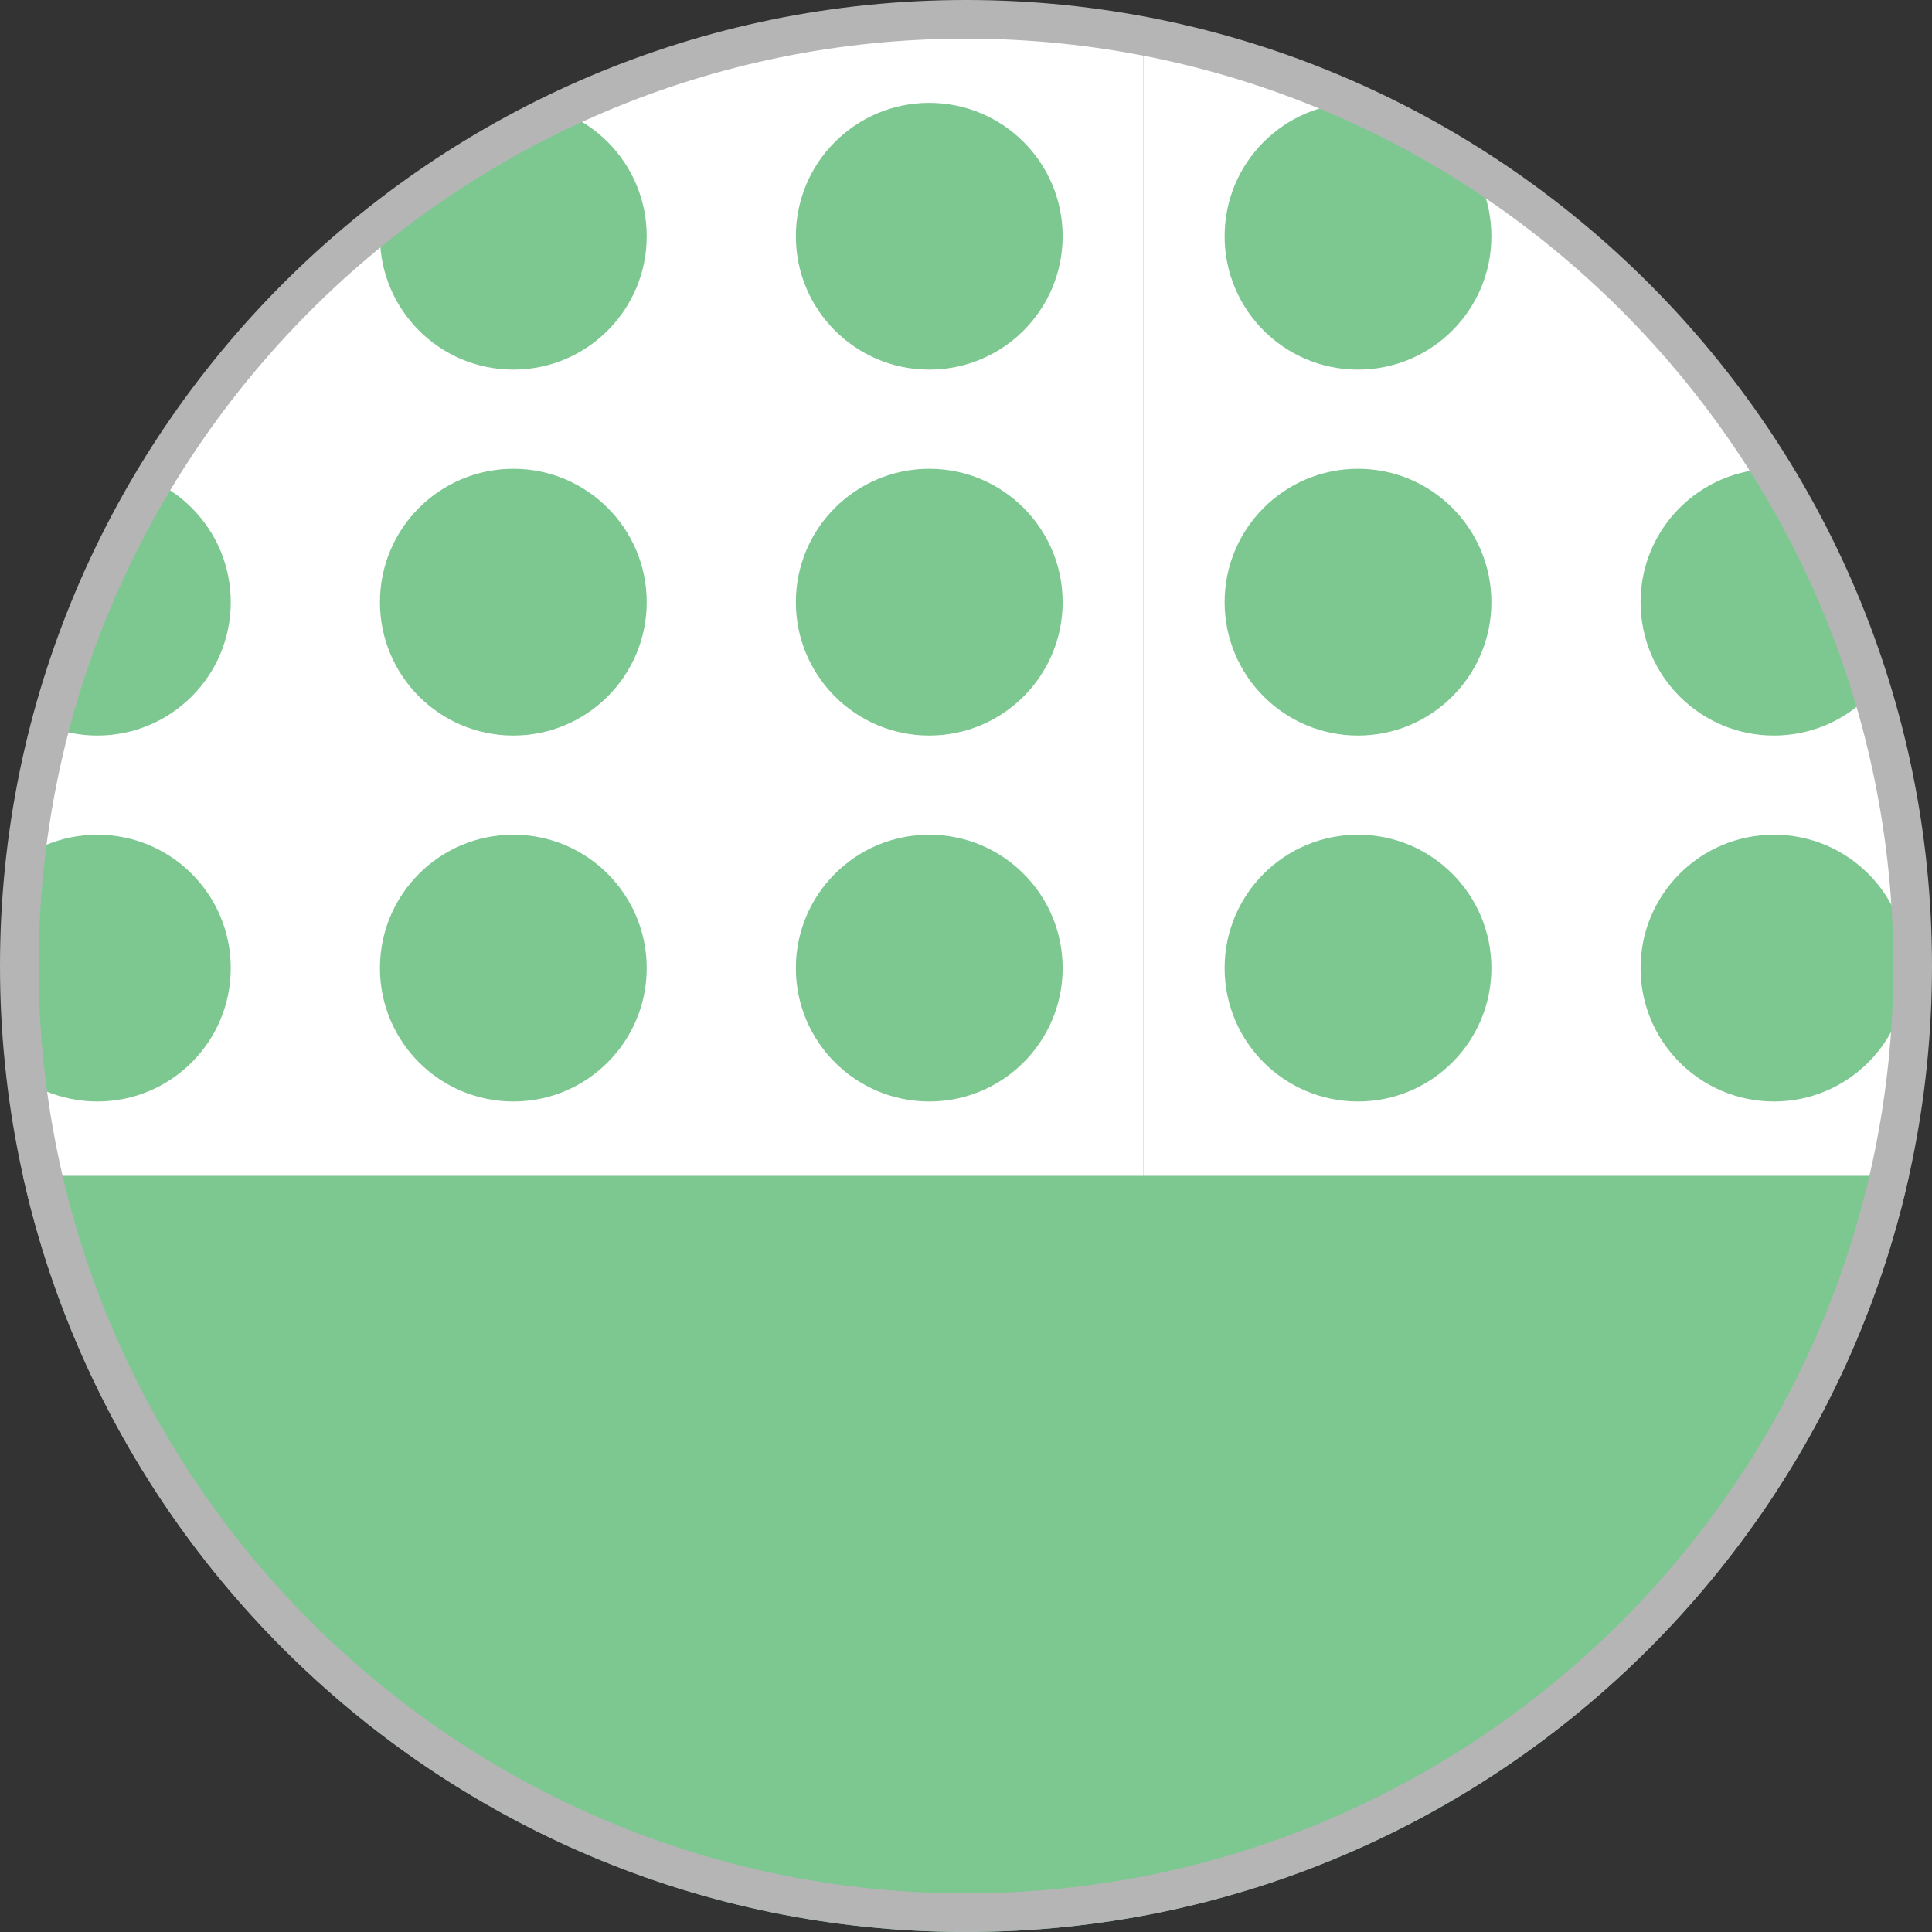 <?xml version="1.0" encoding="utf-8"?>
<!-- Generator: Adobe Illustrator 17.0.0, SVG Export Plug-In . SVG Version: 6.00 Build 0)  -->
<!DOCTYPE svg PUBLIC "-//W3C//DTD SVG 1.1//EN" "http://www.w3.org/Graphics/SVG/1.1/DTD/svg11.dtd">
<svg version="1.1" id="Layer_1" xmlns="http://www.w3.org/2000/svg" xmlns:xlink="http://www.w3.org/1999/xlink" x="0px" y="0px"
	 width="50px" height="50px" viewBox="0 0 50 50" enable-background="new 0 0 50 50" xml:space="preserve">
<rect x="0" y="0" width="50" height="50" fill="#333333" stroke="none"/>
<g>
	<defs>
		<path id="SVGID_1_" d="M25,50C11.215,50,0,38.785,0,25C0,11.215,11.215,0,25,0c13.785,0,25,11.215,25,25
			C50,38.785,38.785,50,25,50z"/>
	</defs>
	<clipPath id="SVGID_2_">
		<use xlink:href="#SVGID_1_"  overflow="visible"/>
	</clipPath>
	<g clip-path="url(#SVGID_2_)">
		<g>
			<defs>
				<circle id="SVGID_3_" cx="25" cy="25" r="24.5"/>
			</defs>
			<clipPath id="SVGID_4_">
				<use xlink:href="#SVGID_3_"  overflow="visible"/>
			</clipPath>
			<g clip-path="url(#SVGID_4_)">
				<g>
					<defs>
						<rect id="SVGID_5_" x="29.597" y="-17.523" width="75.684" height="75.684"/>
					</defs>
					<clipPath id="SVGID_6_">
						<use xlink:href="#SVGID_5_"  overflow="visible"/>
					</clipPath>
					<rect x="29.597" y="-17.523" clip-path="url(#SVGID_6_)" fill="#FFFFFF" width="75.684" height="75.684"/>
					<g clip-path="url(#SVGID_6_)">
						<circle fill="#7DC791" cx="35.145" cy="-3.356" r="3.452"/>
						<circle fill="#7DC791" cx="45.91" cy="-3.356" r="3.452"/>
						<circle fill="#7DC791" cx="35.145" cy="6.114" r="3.452"/>
						<circle fill="#7DC791" cx="45.91" cy="6.114" r="3.452"/>
						<circle fill="#7DC791" cx="35.145" cy="15.584" r="3.452"/>
						<circle fill="#7DC791" cx="45.91" cy="15.584" r="3.452"/>
						<circle fill="#7DC791" cx="35.145" cy="25.054" r="3.452"/>
						<circle fill="#7DC791" cx="45.91" cy="25.054" r="3.452"/>
						<circle fill="#7DC791" cx="35.145" cy="34.523" r="3.452"/>
						<circle fill="#7DC791" cx="45.91" cy="34.523" r="3.452"/>
						<circle fill="#7DC791" cx="35.145" cy="43.993" r="3.452"/>
						<circle fill="#7DC791" cx="45.91" cy="43.993" r="3.452"/>
					</g>
				</g>
			</g>
			<g clip-path="url(#SVGID_4_)">
				<g>
					<defs>
						<rect id="SVGID_7_" x="-46.087" y="-17.523" width="75.684" height="75.684"/>
					</defs>
					<clipPath id="SVGID_8_">
						<use xlink:href="#SVGID_7_"  overflow="visible"/>
					</clipPath>
					<rect x="-46.087" y="-17.523" clip-path="url(#SVGID_8_)" fill="#FFFFFF" width="75.684" height="75.684"/>
					<g clip-path="url(#SVGID_8_)">
						<circle fill="#7DC791" cx="2.52" cy="-3.356" r="3.452"/>
						<circle fill="#7DC791" cx="13.285" cy="-3.356" r="3.452"/>
						<circle fill="#7DC791" cx="24.049" cy="-3.356" r="3.452"/>
						<circle fill="#7DC791" cx="2.52" cy="6.114" r="3.452"/>
						<circle fill="#7DC791" cx="13.285" cy="6.114" r="3.452"/>
						<circle fill="#7DC791" cx="24.049" cy="6.114" r="3.452"/>
						<circle fill="#7DC791" cx="2.52" cy="15.584" r="3.452"/>
						<circle fill="#7DC791" cx="13.285" cy="15.584" r="3.452"/>
						<circle fill="#7DC791" cx="24.049" cy="15.584" r="3.452"/>
						<circle fill="#7DC791" cx="2.52" cy="25.054" r="3.452"/>
						<circle fill="#7DC791" cx="13.285" cy="25.054" r="3.452"/>
						<circle fill="#7DC791" cx="24.049" cy="25.054" r="3.452"/>
						<circle fill="#7DC791" cx="2.52" cy="34.523" r="3.452"/>
						<circle fill="#7DC791" cx="13.285" cy="34.523" r="3.452"/>
						<circle fill="#7DC791" cx="24.049" cy="34.523" r="3.452"/>
						<circle fill="#7DC791" cx="2.52" cy="43.993" r="3.452"/>
						<circle fill="#7DC791" cx="13.285" cy="43.993" r="3.452"/>
						<circle fill="#7DC791" cx="24.049" cy="43.993" r="3.452"/>
					</g>
				</g>
			</g>
		</g>
		<path fill="#B5B5B5" d="M25,49.876C11.283,49.876,0.124,38.717,0.124,25C0.124,11.283,11.283,0.123,25,0.123
			c13.716,0,24.875,11.16,24.875,24.876C49.876,38.717,38.717,49.876,25,49.876z M25,0.876C11.698,0.876,0.877,11.698,0.877,25
			c0,13.302,10.822,24.125,24.124,24.125c13.301,0,24.124-10.822,24.124-24.125C49.124,11.698,38.302,0.876,25,0.876z"/>
	</g>
	<rect x="-9.583" y="30.429" clip-path="url(#SVGID_2_)" fill="#7DC791" width="69.167" height="42.556"/>
	<g clip-path="url(#SVGID_2_)">
		<path fill="#B5B5B5" d="M25,50C11.215,50,0,38.785,0,25C0,11.215,11.215,0,25,0c13.785,0,25,11.215,25,25
			C50,38.785,38.785,50,25,50z M25,1C11.767,1,1,11.766,1,25c0,13.234,10.767,24,24,24c13.233,0,24-10.767,24-24
			C49,11.766,38.233,1,25,1z"/>
	</g>
	<g clip-path="url(#SVGID_2_)">
		<defs>
			<circle id="SVGID_9_" cx="79.994" cy="28.646" r="24.5"/>
		</defs>
		<clipPath id="SVGID_10_">
			<use xlink:href="#SVGID_9_"  overflow="visible"/>
		</clipPath>
		<rect x="45.41" y="34.716" clip-path="url(#SVGID_10_)" fill="#E0E1E0" width="69.167" height="21.794"/>
	</g>
</g>
</svg>
